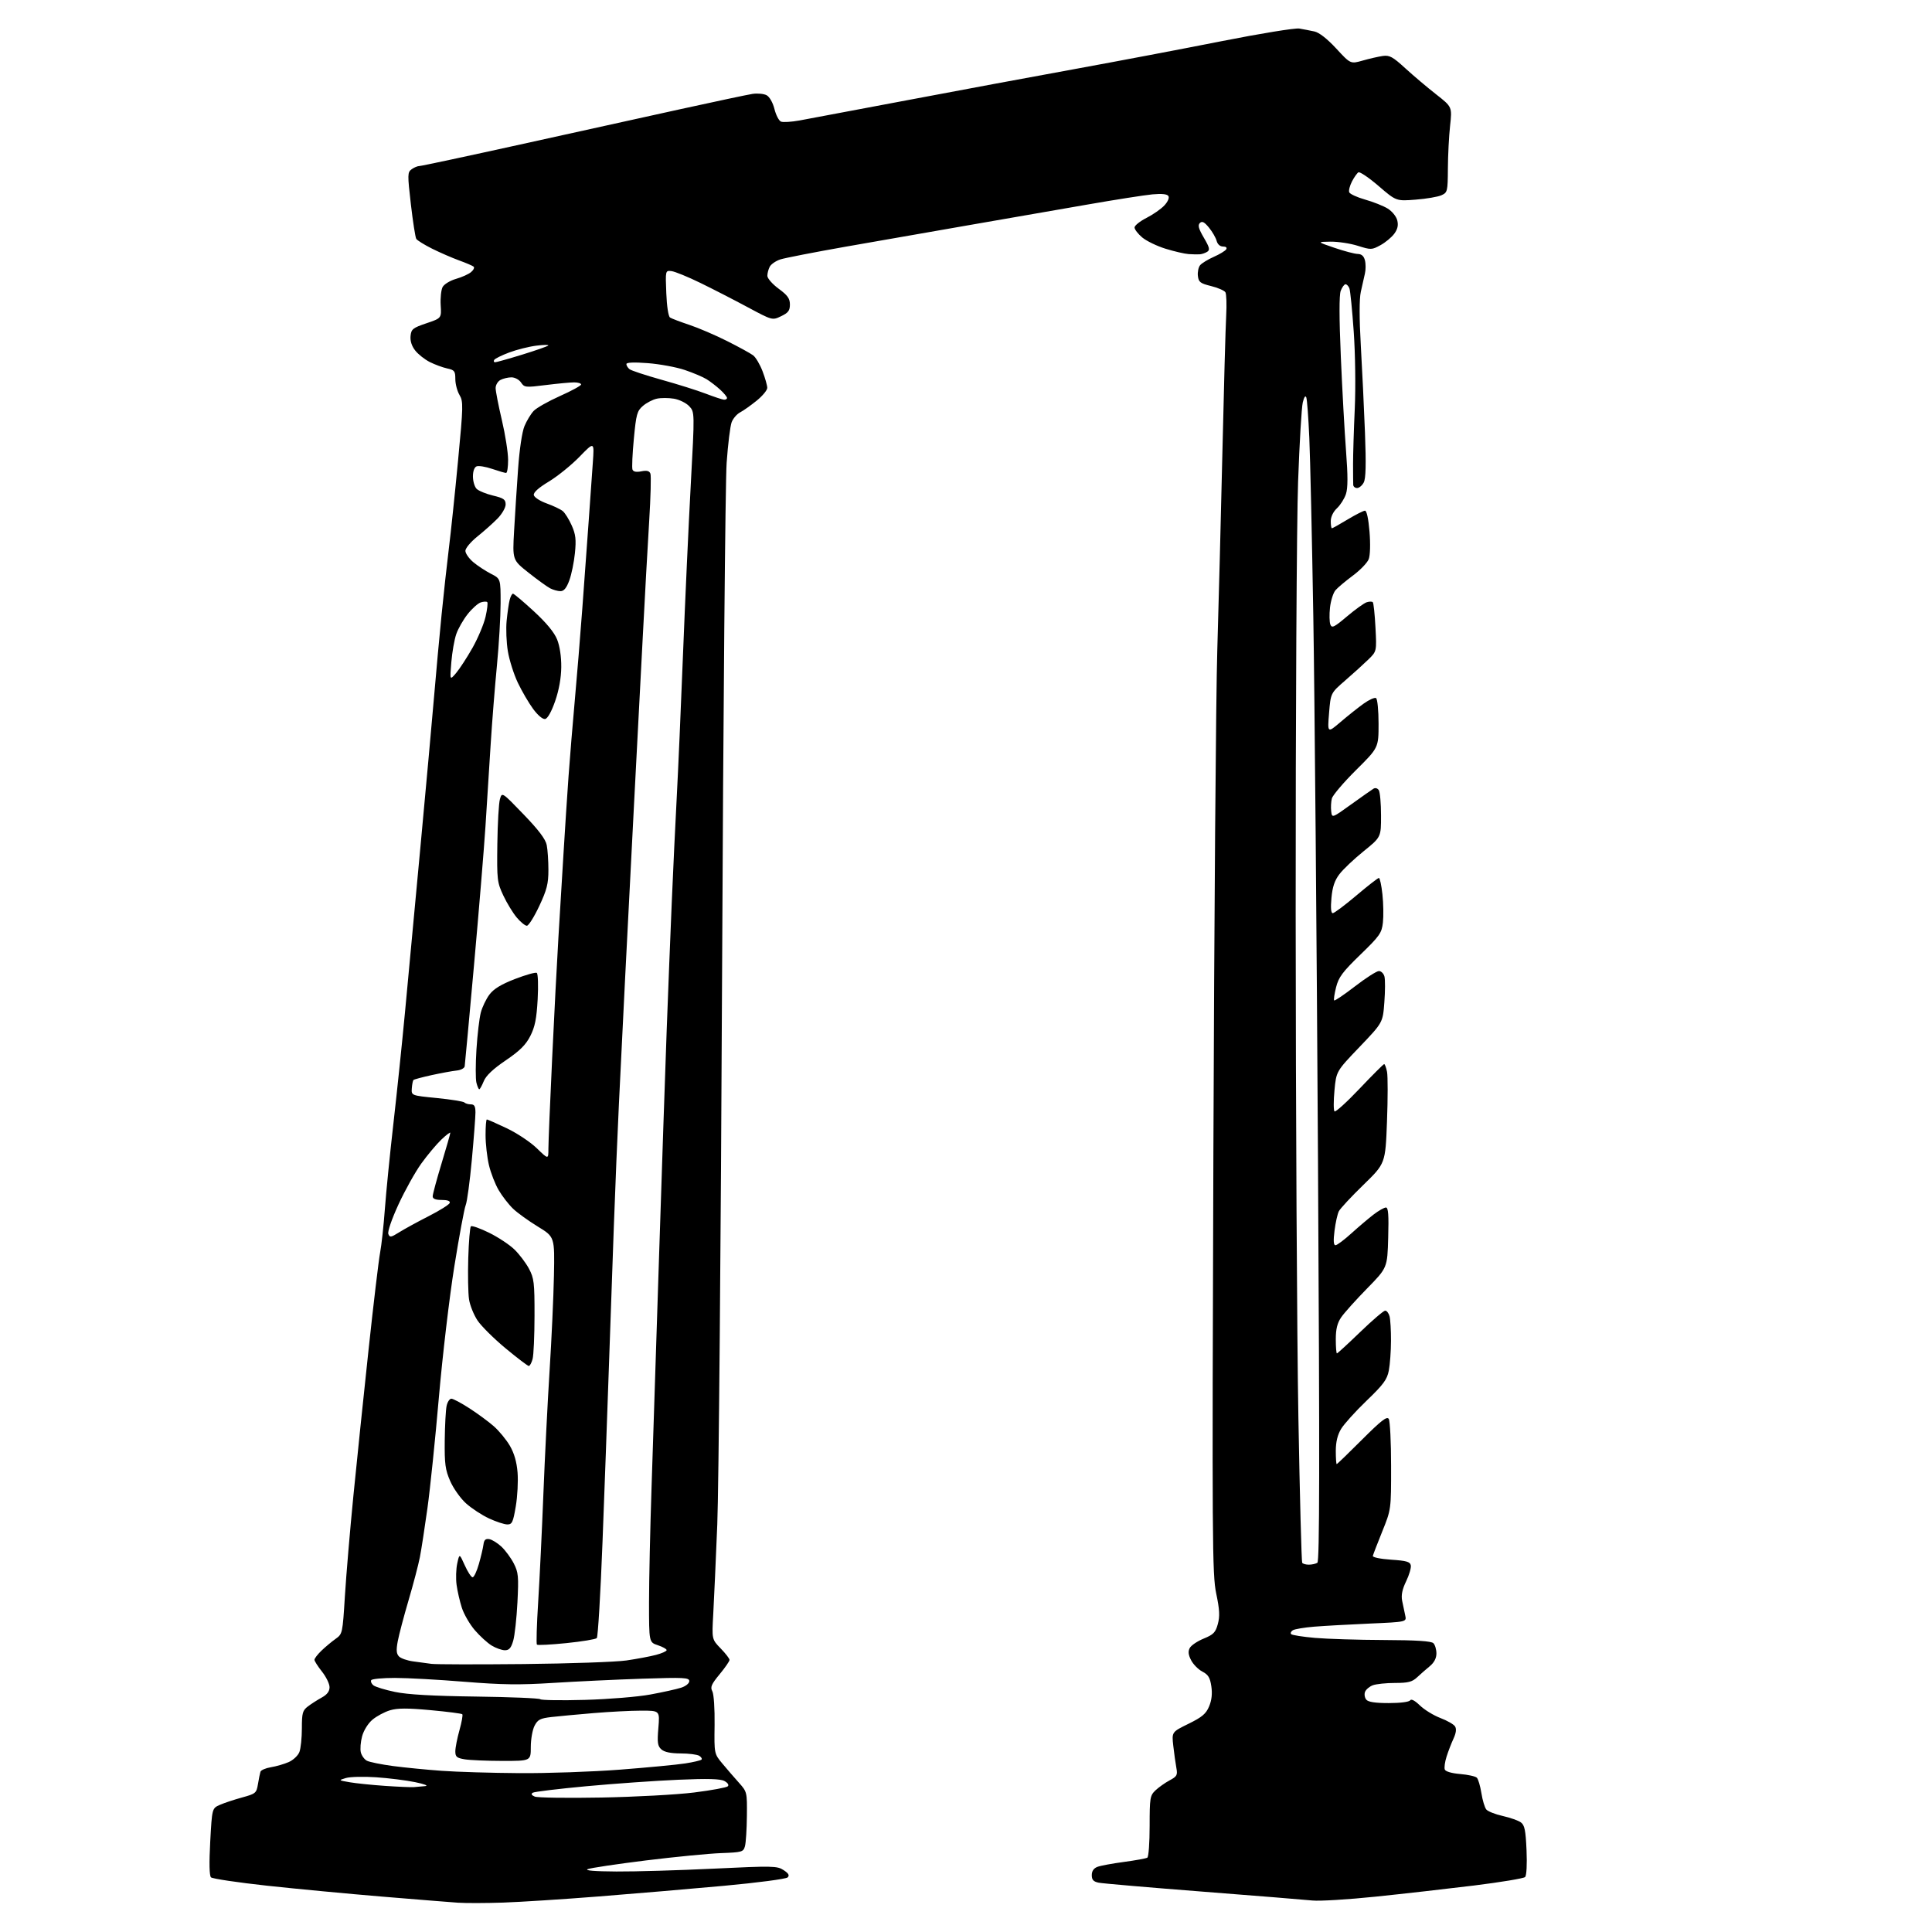 <?xml version="1.0" encoding="UTF-8" standalone="no"?>
<svg 
  version="1.1" 
  xmlns="http://www.w3.org/2000/svg" 
  xmlns:xlink="http://www.w3.org/1999/xlink" 
  xmlns:svg="http://www.w3.org/2000/svg"
  xmlns:rdf="http://www.w3.org/1999/02/22-rdf-syntax-ns#"
  xmlns:cc="http://creativecommons.org/ns#"
  xmlns:dc="http://purl.org/dc/elements/1.1/"
  viewBox="0 0 768 768"
  width="768"
  height="768"
>
<style>svg {background-color: white; }</style>"
<path stroke="none" fill="black" fill-rule="evenodd" d="M200.00,756.31C193.12,756.54 185.03,756.56 182.00,756.35C178.97,756.14 165.47,755.06 152.00,753.94C138.53,752.82 117.91,750.87 106.19,749.60C94.47,748.32 84.42,746.82 83.87,746.27C83.21,745.61 83.11,740.59 83.57,732.04C84.29,718.83 84.29,718.83 87.40,717.46C89.10,716.71 93.07,715.39 96.21,714.53C101.64,713.04 101.94,712.79 102.54,709.23C102.88,707.18 103.32,704.96 103.53,704.31C103.73,703.65 105.61,702.84 107.70,702.50C109.79,702.16 112.97,701.24 114.77,700.45C116.57,699.66 118.49,697.85 119.02,696.44C119.56,695.03 120.00,690.78 120.00,687.01C120.00,680.94 120.28,679.94 122.40,678.32C123.72,677.32 126.20,675.73 127.90,674.80C130.04,673.62 131.00,672.34 131.00,670.68C131.00,669.36 129.65,666.58 128.00,664.50C126.35,662.42 125.00,660.30 125.00,659.79C125.00,659.27 126.25,657.64 127.78,656.17C129.31,654.70 131.82,652.60 133.37,651.50C136.15,649.52 136.18,649.35 137.10,634.50C137.61,626.25 139.13,608.25 140.49,594.50C141.85,580.75 144.56,554.65 146.51,536.50C148.46,518.35 150.52,501.02 151.09,498.00C151.66,494.98 152.52,487.10 153.00,480.50C153.49,473.90 155.01,458.60 156.40,446.50C157.78,434.40 159.84,414.60 160.98,402.50C162.12,390.40 164.85,361.15 167.05,337.50C169.25,313.85 171.72,286.62 172.54,277.00C173.35,267.38 174.70,252.75 175.52,244.50C176.34,236.25 177.65,224.32 178.43,218.00C179.22,211.68 180.86,195.99 182.08,183.14C184.16,161.29 184.20,159.60 182.65,156.99C181.74,155.45 181.00,152.61 181.00,150.68C181.00,147.52 180.67,147.09 177.75,146.46C175.96,146.07 172.86,144.92 170.84,143.91C168.83,142.89 166.22,140.83 165.05,139.33C163.67,137.59 163.01,135.52 163.20,133.58C163.47,130.84 164.08,130.35 169.50,128.51C175.50,126.48 175.50,126.48 175.18,121.30C175.01,118.45 175.36,115.20 175.95,114.09C176.55,112.98 178.94,111.53 181.27,110.86C183.59,110.20 186.30,108.98 187.27,108.15C188.25,107.32 188.70,106.35 188.27,105.99C187.85,105.63 185.25,104.52 182.50,103.52C179.75,102.52 174.95,100.43 171.82,98.88C168.70,97.32 165.84,95.55 165.47,94.95C165.10,94.35 164.14,88.17 163.33,81.22C161.96,69.33 161.97,68.49 163.63,67.28C164.59,66.58 165.98,66.00 166.70,66.00C167.43,66.00 185.46,62.15 206.76,57.45C228.07,52.74 256.75,46.42 270.50,43.39C284.25,40.37 297.12,37.64 299.11,37.33C301.09,37.03 303.62,37.26 304.73,37.85C305.91,38.49 307.21,40.76 307.86,43.35C308.47,45.79 309.65,48.04 310.48,48.35C311.31,48.67 314.58,48.47 317.75,47.90C320.91,47.33 340.15,43.71 360.50,39.86C380.85,36.01 411.00,30.40 427.50,27.40C444.00,24.39 470.10,19.44 485.50,16.39C500.97,13.33 514.84,11.07 516.50,11.35C518.15,11.63 520.85,12.15 522.50,12.51C524.40,12.92 527.58,15.41 531.18,19.30C536.86,25.45 536.86,25.45 541.68,24.08C544.33,23.32 547.92,22.50 549.65,22.25C552.36,21.87 553.63,22.56 558.65,27.16C561.87,30.10 567.37,34.76 570.88,37.50C577.25,42.49 577.25,42.49 576.43,50.00C575.98,54.12 575.59,61.77 575.56,66.99C575.50,76.11 575.40,76.52 573.00,77.61C571.62,78.24 567.02,79.03 562.76,79.36C555.02,79.97 555.02,79.97 548.00,73.93C544.14,70.61 540.53,68.17 539.98,68.51C539.44,68.85 538.28,70.49 537.42,72.15C536.56,73.82 536.07,75.74 536.34,76.43C536.60,77.12 539.45,78.43 542.66,79.34C545.87,80.24 549.90,81.85 551.62,82.90C553.36,83.97 555.04,86.03 555.43,87.58C555.93,89.56 555.58,91.09 554.23,92.93C553.19,94.34 550.73,96.38 548.76,97.46C545.30,99.35 544.99,99.36 539.75,97.71C536.77,96.77 531.89,96.03 528.91,96.06C523.50,96.13 523.50,96.13 530.50,98.52C534.35,99.83 538.50,100.93 539.73,100.95C541.26,100.99 542.16,101.79 542.59,103.52C542.94,104.90 542.93,107.27 542.57,108.77C542.21,110.27 541.48,113.51 540.95,115.97C540.32,118.85 540.32,126.48 540.95,137.47C541.49,146.84 542.23,162.40 542.60,172.06C543.08,184.72 542.94,190.24 542.10,191.81C541.46,193.02 540.27,194.00 539.46,194.00C538.66,194.00 537.97,193.44 537.93,192.75C537.90,192.06 537.86,188.35 537.86,184.50C537.86,180.65 538.16,170.75 538.54,162.50C538.92,154.00 538.75,140.73 538.13,131.88C537.53,123.30 536.76,115.53 536.41,114.63C536.07,113.74 535.37,113.00 534.87,113.00C534.36,113.00 533.51,114.17 532.96,115.59C532.32,117.30 532.33,126.27 533.00,141.84C533.56,154.85 534.49,171.71 535.07,179.29C535.83,189.19 535.82,194.02 535.03,196.40C534.43,198.22 532.83,200.75 531.47,202.03C529.97,203.43 529.00,205.46 529.00,207.17C529.00,208.73 529.20,210.00 529.45,210.00C529.70,210.00 532.51,208.43 535.70,206.50C538.89,204.58 542.00,203.00 542.61,203.00C543.29,203.00 543.99,206.29 544.40,211.33C544.80,216.19 544.67,220.75 544.09,222.26C543.55,223.69 540.72,226.63 537.80,228.80C534.89,230.96 531.77,233.58 530.88,234.62C529.99,235.65 529.01,238.75 528.70,241.50C528.39,244.25 528.46,247.30 528.84,248.27C529.44,249.80 530.35,249.35 535.47,245.02C538.74,242.26 542.25,239.74 543.28,239.41C544.31,239.08 545.40,239.07 545.71,239.38C546.02,239.69 546.50,244.21 546.77,249.44C547.27,258.93 547.27,258.93 543.88,262.22C542.02,264.03 537.90,267.76 534.73,270.51C528.97,275.50 528.97,275.50 528.32,283.48C527.67,291.46 527.67,291.46 532.92,286.98C535.80,284.52 539.93,281.24 542.09,279.69C544.24,278.15 546.45,277.16 547.00,277.50C547.55,277.84 548.00,282.40 548.00,287.67C548.00,297.23 548.00,297.23 539.01,306.15C534.07,311.06 529.76,316.13 529.43,317.42C529.11,318.70 528.99,320.99 529.17,322.49C529.50,325.23 529.50,325.23 537.09,319.77C541.27,316.77 545.26,313.96 545.96,313.53C546.70,313.07 547.59,313.32 548.10,314.12C548.58,314.88 548.98,319.39 548.98,324.14C549.00,332.77 549.00,332.77 542.05,338.39C538.22,341.48 533.91,345.57 532.46,347.47C530.53,350.00 529.67,352.55 529.27,356.96C528.91,360.93 529.09,363.00 529.79,363.00C530.38,363.00 534.59,359.85 539.14,356.00C543.69,352.15 547.74,349.00 548.13,349.00C548.52,349.00 549.16,351.95 549.54,355.56C549.93,359.17 550.01,364.19 549.73,366.72C549.25,370.92 548.48,372.02 540.76,379.50C533.67,386.37 532.12,388.45 531.11,392.46C530.45,395.09 530.11,397.44 530.35,397.68C530.59,397.93 534.33,395.40 538.65,392.07C542.97,388.74 547.24,386.01 548.13,386.01C549.03,386.00 550.02,386.98 550.34,388.18C550.65,389.39 550.64,394.00 550.30,398.43C549.70,406.50 549.70,406.50 540.44,416.18C531.18,425.86 531.18,425.86 530.47,433.47C530.08,437.66 530.09,441.41 530.49,441.79C530.89,442.18 535.38,438.11 540.46,432.75C545.54,427.39 549.94,423.00 550.22,423.00C550.51,423.00 551.03,424.39 551.37,426.08C551.70,427.77 551.70,436.66 551.35,445.83C550.72,462.50 550.72,462.50 541.98,471.00C537.16,475.68 532.77,480.40 532.21,481.50C531.66,482.60 530.88,486.09 530.49,489.25C529.99,493.21 530.11,495.00 530.87,495.00C531.48,495.00 534.35,492.86 537.24,490.24C540.13,487.62 544.12,484.25 546.09,482.74C548.07,481.23 550.25,480.00 550.93,480.00C551.86,480.00 552.09,482.94 551.83,491.98C551.50,503.96 551.50,503.96 543.40,512.23C538.94,516.78 534.33,521.92 533.15,523.65C531.58,525.95 531.00,528.32 531.00,532.40C531.00,535.48 531.20,538.00 531.45,538.00C531.69,538.00 535.85,534.18 540.70,529.50C545.54,524.83 550.01,521.00 550.63,521.00C551.26,521.00 552.04,522.01 552.37,523.25C552.70,524.49 552.96,528.88 552.94,533.00C552.93,537.12 552.54,542.43 552.08,544.80C551.39,548.40 549.95,550.35 543.24,556.80C538.84,561.03 534.28,566.08 533.12,568.00C531.68,570.38 531.01,573.18 531.00,576.75C531.00,579.64 531.16,582.00 531.36,582.00C531.56,582.00 536.09,577.63 541.42,572.29C549.07,564.65 551.32,562.90 552.05,564.04C552.56,564.85 552.98,573.27 552.98,582.77C553.00,600.04 553.00,600.04 549.47,608.77C547.53,613.57 545.85,617.95 545.72,618.50C545.60,619.06 548.76,619.72 552.99,620.00C559.13,620.41 560.54,620.82 560.82,622.27C561.00,623.25 560.17,626.09 558.96,628.59C557.42,631.76 556.94,634.09 557.37,636.31C557.71,638.07 558.26,640.68 558.59,642.12C559.19,644.75 559.19,644.75 544.34,645.40C536.18,645.76 526.30,646.31 522.39,646.63C518.48,646.95 514.67,647.59 513.92,648.05C513.17,648.51 512.88,649.21 513.27,649.61C513.67,650.00 517.93,650.67 522.75,651.09C527.56,651.51 539.85,651.89 550.05,651.93C563.06,651.98 568.96,652.36 569.80,653.20C570.46,653.86 571.00,655.69 571.00,657.28C571.00,659.16 570.10,660.90 568.37,662.33C566.92,663.52 564.65,665.51 563.33,666.75C561.34,668.60 559.76,669.00 554.52,669.00C551.01,669.00 547.04,669.42 545.70,669.92C544.37,670.43 542.98,671.61 542.62,672.55C542.26,673.49 542.48,674.87 543.11,675.63C543.89,676.58 546.65,677.00 552.06,677.00C556.61,677.00 560.16,676.55 560.55,675.91C560.98,675.23 562.42,675.99 564.44,677.95C566.21,679.66 569.87,681.90 572.56,682.93C575.26,683.95 577.88,685.45 578.40,686.27C579.03,687.27 578.82,688.88 577.79,691.13C576.93,692.98 575.69,696.21 575.03,698.29C574.36,700.38 574.05,702.68 574.33,703.41C574.63,704.21 577.07,704.92 580.45,705.20C583.54,705.46 586.52,706.12 587.07,706.67C587.62,707.22 588.43,709.97 588.88,712.79C589.32,715.61 590.20,718.54 590.83,719.30C591.46,720.06 594.40,721.22 597.35,721.88C600.31,722.54 603.56,723.69 604.56,724.42C606.06,725.52 606.47,727.53 606.82,735.46C607.07,741.13 606.83,745.57 606.25,746.15C605.71,746.69 596.54,748.21 585.88,749.53C575.22,750.84 557.59,752.84 546.71,753.96C535.82,755.09 524.57,755.77 521.71,755.48C518.84,755.18 499.18,753.60 478.00,751.95C456.82,750.30 438.26,748.71 436.75,748.40C434.65,747.97 434.00,747.26 434.00,745.40C434.00,743.78 434.76,742.66 436.25,742.10C437.49,741.63 442.25,740.75 446.83,740.14C451.41,739.52 455.57,738.77 456.08,738.45C456.59,738.14 457.00,732.49 457.00,725.90C457.00,714.67 457.15,713.77 459.31,711.70C460.59,710.49 463.11,708.70 464.92,707.73C467.88,706.15 468.16,705.63 467.62,702.73C467.29,700.95 466.74,697.02 466.40,694.00C465.78,688.50 465.78,688.50 472.45,685.23C477.87,682.57 479.40,681.28 480.65,678.30C481.68,675.83 481.96,673.24 481.52,670.32C481.01,666.87 480.28,665.68 477.95,664.48C476.35,663.65 474.34,661.62 473.49,659.97C472.37,657.81 472.22,656.46 472.95,655.10C473.50,654.06 476.00,652.38 478.50,651.36C482.38,649.77 483.20,648.93 484.11,645.56C484.95,642.48 484.81,639.86 483.47,633.47C481.88,625.90 481.80,613.41 482.34,457.91C482.66,365.83 483.35,276.10 483.89,258.50C484.42,240.90 485.33,205.57 485.92,180.00C486.50,154.43 487.18,129.88 487.43,125.46C487.67,121.03 487.53,116.85 487.11,116.17C486.68,115.49 484.12,114.38 481.42,113.71C477.12,112.65 476.46,112.14 476.18,109.69C476.00,108.14 476.40,106.23 477.06,105.43C477.72,104.63 480.17,103.13 482.50,102.10C484.83,101.07 487.05,99.73 487.43,99.11C487.85,98.44 487.35,98.00 486.17,98.00C484.99,98.00 483.99,97.11 483.63,95.75C483.31,94.51 481.94,92.15 480.60,90.50C478.74,88.23 477.86,87.78 476.97,88.65C476.08,89.53 476.45,90.91 478.55,94.50C480.81,98.35 481.05,99.35 479.90,100.08C479.13,100.57 477.82,101.02 477.00,101.09C476.18,101.16 474.17,101.12 472.54,101.01C470.91,100.90 466.77,99.94 463.34,98.88C459.90,97.82 455.72,95.79 454.05,94.39C452.37,92.98 451.00,91.19 451.00,90.43C451.00,89.66 453.14,87.95 455.75,86.62C458.36,85.29 461.56,83.06 462.85,81.67C464.21,80.22 464.90,78.64 464.47,77.95C463.97,77.14 461.90,76.92 458.11,77.26C455.03,77.55 443.27,79.39 432.00,81.36C420.73,83.33 399.57,87.01 385.00,89.53C370.43,92.05 348.38,95.90 336.00,98.09C323.62,100.28 312.03,102.54 310.24,103.11C308.45,103.69 306.54,104.99 305.99,106.01C305.45,107.03 305.02,108.69 305.04,109.68C305.06,110.68 307.09,112.98 309.54,114.78C313.09,117.39 314.00,118.67 314.00,121.05C314.00,123.47 313.35,124.34 310.50,125.70C307.01,127.37 307.01,127.37 297.25,122.14C291.89,119.26 283.42,114.91 278.42,112.47C273.43,110.03 268.26,107.92 266.92,107.77C264.50,107.50 264.50,107.50 264.86,116.50C265.07,121.78 265.69,125.80 266.36,126.23C266.99,126.64 270.43,127.94 274.00,129.13C277.57,130.31 284.32,133.21 289.00,135.56C293.68,137.91 298.35,140.47 299.38,141.25C300.42,142.03 302.10,144.88 303.13,147.58C304.16,150.29 305.00,153.26 305.00,154.18C305.00,155.11 303.09,157.41 300.75,159.30C298.41,161.19 295.47,163.27 294.20,163.93C292.94,164.58 291.43,166.33 290.85,167.81C290.27,169.29 289.37,176.57 288.85,184.00C288.32,191.43 287.50,283.68 287.03,389.00C286.55,494.32 285.70,591.98 285.13,606.00C284.56,620.02 283.84,636.03 283.53,641.58C282.96,651.65 282.96,651.65 286.48,655.28C288.42,657.27 290.00,659.32 290.00,659.84C290.00,660.36 288.22,662.93 286.05,665.56C282.77,669.53 282.28,670.66 283.16,672.31C283.76,673.42 284.15,679.27 284.06,685.72C283.90,697.15 283.90,697.15 287.20,701.10C289.02,703.28 291.96,706.69 293.75,708.68C296.96,712.26 297.00,712.43 296.90,721.90C296.85,727.18 296.50,732.58 296.13,733.91C295.49,736.19 294.98,736.33 286.60,736.64C281.73,736.82 268.31,738.13 256.77,739.55C245.23,740.98 234.82,742.53 233.64,743.01C232.27,743.56 236.35,743.90 245.00,743.95C252.43,744.00 269.81,743.49 283.63,742.82C307.25,741.69 308.93,741.72 311.49,743.40C313.49,744.71 313.92,745.48 313.10,746.30C312.49,746.91 301.13,748.41 287.74,749.64C274.41,750.86 252.03,752.77 238.00,753.87C223.97,754.98 206.88,756.07 200.00,756.31zM239.00,714.55C252.47,714.30 269.11,713.40 275.96,712.54C282.82,711.68 288.83,710.57 289.32,710.08C289.85,709.55 289.29,708.69 287.97,707.98C286.33,707.11 281.40,706.97 269.61,707.48C260.75,707.86 244.37,709.01 233.22,710.04C222.07,711.07 212.42,712.24 211.79,712.63C211.01,713.11 211.27,713.62 212.57,714.17C213.63,714.63 225.53,714.80 239.00,714.55zM164.50,710.41C165.60,710.32 167.62,710.14 169.00,710.01C170.45,709.87 168.77,709.20 165.00,708.43C161.43,707.70 154.45,706.82 149.50,706.49C144.55,706.16 139.15,706.29 137.50,706.79C134.50,707.69 134.50,707.69 138.99,708.47C141.46,708.90 147.76,709.55 152.99,709.91C158.22,710.27 163.40,710.49 164.50,710.41zM206.50,704.85C217.50,704.93 235.50,704.31 246.50,703.46C257.50,702.61 269.15,701.50 272.38,700.99C275.62,700.49 278.53,699.80 278.85,699.48C279.18,699.16 278.78,698.47 277.97,697.96C277.16,697.45 273.84,697.02 270.58,697.02C266.58,697.00 264.09,696.48 262.89,695.40C261.41,694.06 261.22,692.71 261.71,686.90C262.29,680.00 262.29,680.00 254.90,680.01C250.83,680.01 242.32,680.45 236.00,680.98C229.68,681.51 222.13,682.21 219.24,682.54C214.74,683.06 213.76,683.57 212.49,686.02C211.67,687.61 211.00,691.40 211.00,694.45C211.00,700.00 211.00,700.00 199.75,699.99C193.56,699.98 186.81,699.70 184.75,699.36C181.56,698.83 181.00,698.36 181.00,696.18C181.00,694.78 181.74,691.00 182.64,687.79C183.54,684.57 184.05,681.72 183.77,681.44C183.49,681.15 177.79,680.42 171.12,679.81C161.90,678.96 158.02,678.98 155.03,679.87C152.86,680.52 149.73,682.20 148.06,683.60C146.31,685.08 144.58,687.85 143.94,690.21C143.34,692.44 143.11,695.32 143.44,696.61C143.76,697.89 144.84,699.38 145.83,699.91C146.83,700.44 151.49,701.39 156.19,702.02C160.89,702.64 169.63,703.50 175.62,703.93C181.60,704.36 195.50,704.78 206.50,704.85zM232.50,675.73C241.87,675.47 253.54,674.52 258.50,673.60C263.45,672.69 268.96,671.47 270.75,670.89C272.60,670.30 274.00,669.16 274.00,668.27C274.00,666.87 271.91,666.76 255.25,667.31C244.94,667.65 229.02,668.41 219.88,668.98C206.55,669.83 199.54,669.73 184.55,668.52C174.26,667.68 161.85,667.00 156.98,667.00C152.11,667.00 147.87,667.40 147.57,667.89C147.27,668.37 147.64,669.29 148.40,669.92C149.16,670.55 153.04,671.74 157.02,672.57C162.03,673.62 171.98,674.18 189.17,674.41C202.87,674.59 214.40,675.07 214.79,675.47C215.18,675.87 223.15,675.99 232.50,675.73zM208.00,661.49C226.43,661.30 244.88,660.66 249.00,660.06C253.12,659.46 258.41,658.47 260.75,657.85C263.09,657.24 265.00,656.38 265.00,655.95C265.00,655.51 263.43,654.64 261.50,654.00C258.00,652.84 258.00,652.84 258.00,637.01C258.00,628.29 258.45,607.74 259.00,591.33C259.54,574.92 260.90,533.38 262.00,499.00C263.11,464.62 264.47,424.35 265.02,409.50C265.57,394.65 266.47,371.93 267.02,359.00C267.57,346.07 268.46,327.18 269.01,317.00C269.56,306.82 270.68,281.18 271.51,260.00C272.34,238.82 273.73,208.52 274.59,192.65C276.16,163.80 276.16,163.80 273.97,161.47C272.77,160.19 270.04,158.84 267.91,158.49C265.78,158.13 262.72,158.12 261.11,158.48C259.49,158.83 257.00,160.12 255.58,161.35C253.24,163.36 252.89,164.63 251.96,174.47C251.39,180.46 251.15,185.95 251.42,186.66C251.76,187.53 252.92,187.77 254.95,187.36C257.13,186.92 258.13,187.18 258.55,188.27C258.87,189.10 258.65,197.59 258.06,207.14C257.47,216.69 256.33,237.32 255.52,253.00C254.71,268.68 253.14,298.82 252.02,320.00C250.91,341.18 249.33,372.00 248.51,388.50C247.69,405.00 246.57,427.73 246.02,439.00C245.47,450.27 244.57,472.10 244.01,487.50C243.46,502.90 242.54,529.00 241.97,545.50C241.41,562.00 240.30,592.33 239.51,612.91C238.72,633.49 237.70,650.70 237.23,651.17C236.76,651.64 231.34,652.53 225.17,653.16C219.01,653.79 213.73,654.06 213.43,653.77C213.14,653.47 213.36,645.87 213.93,636.87C214.50,627.86 215.43,608.58 216.00,594.00C216.57,579.42 217.68,557.38 218.46,545.00C219.25,532.62 220.03,515.57 220.20,507.09C220.50,491.68 220.50,491.68 213.81,487.59C210.13,485.34 205.70,482.15 203.97,480.50C202.24,478.85 199.67,475.54 198.26,473.15C196.84,470.75 195.09,466.25 194.36,463.15C193.63,460.04 193.02,454.69 193.02,451.25C193.01,447.81 193.24,445.00 193.53,445.00C193.82,445.00 197.38,446.58 201.44,448.50C205.50,450.43 210.89,454.01 213.41,456.47C218.00,460.93 218.00,460.93 218.00,456.59C218.00,454.21 218.66,438.14 219.48,420.88C220.29,403.62 221.42,381.85 221.99,372.50C222.56,363.15 223.47,348.07 224.02,339.00C224.56,329.93 225.46,316.20 226.01,308.50C226.57,300.80 227.68,287.30 228.48,278.50C229.28,269.70 230.63,253.28 231.47,242.00C232.32,230.72 233.46,214.97 234.02,207.00C234.58,199.03 235.32,188.68 235.65,184.00C236.26,175.50 236.26,175.50 230.38,181.55C227.15,184.88 221.66,189.31 218.20,191.41C214.05,193.91 212.00,195.76 212.20,196.81C212.37,197.69 214.67,199.18 217.31,200.12C219.94,201.07 222.83,202.44 223.71,203.17C224.60,203.90 226.20,206.47 227.27,208.88C228.85,212.44 229.08,214.48 228.54,219.88C228.17,223.52 227.17,228.41 226.30,230.75C225.20,233.74 224.16,235.00 222.80,235.00C221.74,235.00 219.89,234.49 218.68,233.86C217.48,233.23 213.62,230.44 210.11,227.66C203.71,222.60 203.71,222.60 204.36,211.05C204.72,204.70 205.43,193.59 205.95,186.36C206.50,178.61 207.54,171.63 208.49,169.37C209.37,167.26 211.01,164.55 212.14,163.35C213.26,162.16 217.97,159.49 222.59,157.43C227.22,155.37 231.00,153.30 231.00,152.84C231.00,152.38 229.75,152.00 228.22,152.00C226.70,152.00 221.63,152.48 216.97,153.06C208.91,154.08 208.43,154.03 207.13,152.06C206.37,150.92 204.67,150.00 203.31,150.00C201.97,150.00 200.00,150.47 198.93,151.04C197.87,151.60 197.01,153.07 197.02,154.29C197.03,155.50 198.14,161.22 199.50,167.00C200.86,172.78 201.97,179.86 201.98,182.75C201.99,185.64 201.63,188.00 201.18,188.00C200.73,188.00 198.24,187.28 195.66,186.40C193.08,185.52 190.30,185.06 189.48,185.37C188.57,185.72 188.00,187.26 188.00,189.40C188.00,191.30 188.66,193.52 189.46,194.32C190.27,195.12 193.19,196.33 195.96,196.99C200.22,198.01 201.00,198.56 201.00,200.53C201.00,201.82 199.54,204.34 197.73,206.18C195.93,208.01 192.33,211.21 189.73,213.30C187.13,215.39 185.00,217.94 185.00,218.96C185.00,219.98 186.41,222.01 188.13,223.46C189.86,224.91 193.01,226.98 195.13,228.07C199.00,230.04 199.00,230.04 199.00,239.77C198.99,245.12 198.34,256.25 197.54,264.50C196.74,272.75 195.61,286.93 195.04,296.00C194.47,305.07 193.54,319.70 192.98,328.50C192.41,337.30 190.37,362.05 188.44,383.50C186.51,404.95 184.84,423.12 184.72,423.88C184.60,424.64 183.15,425.40 181.50,425.56C179.85,425.73 175.42,426.54 171.65,427.36C167.88,428.19 164.60,429.07 164.36,429.31C164.11,429.56 163.82,431.05 163.70,432.62C163.50,435.49 163.50,435.49 173.68,436.49C179.28,437.05 184.20,437.84 184.60,438.25C185.00,438.66 186.16,439.00 187.17,439.00C188.57,439.00 189.00,439.76 189.00,442.25C188.99,444.04 188.35,452.50 187.56,461.06C186.77,469.62 185.68,477.72 185.12,479.06C184.57,480.40 182.53,491.40 180.59,503.50C178.65,515.60 175.89,539.00 174.46,555.50C173.03,572.00 170.99,591.80 169.92,599.50C168.85,607.20 167.50,615.98 166.91,619.00C166.32,622.02 164.30,629.73 162.41,636.13C160.53,642.52 158.59,649.86 158.11,652.43C157.45,656.00 157.57,657.42 158.63,658.49C159.40,659.25 161.93,660.13 164.26,660.43C166.59,660.74 169.85,661.17 171.50,661.41C173.15,661.64 189.57,661.67 208.00,661.49zM200.70,656.00C199.49,655.99 197.12,655.15 195.44,654.13C193.76,653.10 190.73,650.34 188.72,647.99C186.71,645.64 184.40,641.64 183.59,639.11C182.77,636.57 181.83,632.48 181.50,630.00C181.16,627.52 181.28,623.70 181.76,621.50C182.63,617.50 182.63,617.50 184.76,622.25C185.93,624.86 187.33,627.00 187.87,627.00C188.41,627.00 189.53,624.64 190.35,621.75C191.18,618.86 192.00,615.38 192.18,614.00C192.42,612.13 193.01,611.58 194.50,611.83C195.60,612.02 197.78,613.37 199.34,614.83C200.90,616.30 203.10,619.29 204.23,621.48C206.06,625.05 206.21,626.64 205.69,636.98C205.36,643.32 204.61,650.19 204.00,652.25C203.16,655.12 202.39,656.00 200.70,656.00zM520.31,621.98C521.51,621.98 523.03,621.63 523.67,621.23C524.56,620.66 524.62,582.44 523.92,460.99C523.42,373.27 522.58,276.07 522.06,245.00C521.54,213.93 520.83,181.97 520.47,174.00C520.12,166.03 519.58,158.82 519.28,158.00C518.93,157.06 518.40,157.80 517.87,160.00C517.40,161.93 516.56,176.10 516.01,191.50C515.45,206.90 515.02,284.07 515.05,363.00C515.08,441.93 515.57,532.14 516.13,563.47C516.69,594.80 517.37,620.79 517.64,621.22C517.90,621.65 519.10,621.99 520.31,621.98zM201.66,605.99C200.47,605.98 197.19,604.90 194.36,603.59C191.53,602.27 187.42,599.57 185.23,597.59C183.03,595.61 180.21,591.62 178.96,588.74C177.00,584.26 176.69,581.92 176.79,572.58C176.86,566.58 177.19,560.39 177.54,558.83C177.88,557.28 178.73,556.00 179.42,556.00C180.12,556.00 183.36,557.72 186.62,559.83C189.88,561.94 194.24,565.15 196.31,566.97C198.38,568.79 201.24,572.26 202.66,574.68C204.40,577.66 205.40,581.11 205.74,585.35C206.02,588.80 205.70,594.86 205.03,598.81C203.96,605.14 203.56,606.00 201.66,605.99zM210.21,543.00C209.79,543.00 205.66,539.86 201.03,536.02C196.40,532.19 191.37,527.20 189.85,524.95C188.34,522.69 186.80,518.88 186.44,516.47C186.08,514.06 185.95,506.71 186.14,500.13C186.34,493.55 186.81,487.86 187.18,487.49C187.55,487.11 190.81,488.26 194.41,490.03C198.01,491.80 202.54,494.79 204.48,496.68C206.43,498.57 209.03,502.00 210.26,504.31C212.29,508.10 212.50,509.87 212.48,523.00C212.47,530.98 212.13,538.74 211.71,540.25C211.30,541.76 210.62,543.00 210.21,543.00zM158.72,489.83C160.77,488.55 166.03,485.67 170.41,483.44C174.79,481.21 178.55,478.85 178.77,478.19C179.03,477.42 177.91,477.00 175.58,477.00C173.13,477.00 172.00,476.55 172.00,475.56C172.00,474.77 173.57,468.92 175.50,462.57C177.43,456.22 179.00,450.70 179.00,450.32C179.00,449.93 177.38,451.16 175.40,453.05C173.42,454.95 169.84,459.23 167.44,462.57C165.04,465.92 160.98,473.20 158.41,478.77C155.71,484.64 154.01,489.58 154.37,490.53C154.93,491.98 155.42,491.90 158.72,489.83zM190.52,433.00C190.25,433.00 189.74,431.82 189.38,430.38C189.02,428.93 189.03,422.97 189.40,417.13C189.77,411.28 190.55,404.70 191.13,402.50C191.71,400.30 193.26,397.07 194.58,395.33C196.28,393.08 199.24,391.28 204.73,389.16C208.99,387.52 212.88,386.42 213.37,386.73C213.87,387.04 214.03,391.74 213.73,397.23C213.30,404.99 212.65,408.20 210.80,411.84C209.00,415.37 206.62,417.72 201.03,421.52C196.01,424.92 193.21,427.57 192.31,429.77C191.59,431.54 190.78,433.00 190.52,433.00zM209.43,368.00C208.74,368.00 206.94,366.54 205.43,364.75C203.92,362.96 201.51,359.02 200.09,356.00C197.63,350.77 197.51,349.77 197.70,335.50C197.81,327.25 198.27,319.23 198.73,317.67C199.55,314.83 199.55,314.83 208.11,323.71C214.11,329.93 216.87,333.58 217.33,335.92C217.70,337.75 218.00,342.21 218.00,345.83C218.00,351.32 217.39,353.71 214.34,360.21C212.33,364.49 210.12,368.00 209.43,368.00zM216.71,285.81C215.76,286.00 213.82,284.38 211.93,281.81C210.18,279.44 207.44,274.74 205.84,271.38C204.24,268.01 202.46,262.38 201.88,258.88C201.30,255.37 201.08,249.90 201.40,246.72C201.72,243.55 202.25,239.84 202.60,238.47C202.94,237.11 203.53,236.00 203.92,236.00C204.31,236.00 208.03,239.14 212.19,242.97C217.21,247.59 220.34,251.39 221.47,254.22C222.52,256.84 223.15,261.06 223.11,265.17C223.07,269.46 222.21,274.29 220.69,278.68C219.25,282.84 217.70,285.62 216.71,285.81zM181.34,267.50C182.73,265.85 185.66,261.35 187.84,257.50C190.01,253.65 192.34,248.11 193.01,245.20C193.68,242.28 193.98,239.65 193.69,239.35C193.39,239.06 192.24,239.11 191.12,239.46C190.00,239.82 187.65,241.92 185.90,244.13C184.15,246.34 182.11,249.91 181.37,252.07C180.62,254.22 179.74,259.25 179.41,263.24C178.80,270.50 178.80,270.50 181.34,267.50zM287.75,158.88C288.44,158.95 289.00,158.63 289.00,158.19C289.00,157.74 287.76,156.25 286.25,154.87C284.74,153.49 282.31,151.63 280.86,150.73C279.40,149.83 275.49,148.18 272.17,147.06C268.85,145.94 262.27,144.73 257.56,144.36C251.95,143.93 249.00,144.06 249.00,144.73C249.00,145.29 249.56,146.21 250.25,146.76C250.94,147.31 256.68,149.20 263.00,150.97C269.32,152.73 277.20,155.20 280.50,156.47C283.80,157.73 287.06,158.82 287.75,158.88zM196.82,144.00C197.33,144.00 202.17,142.64 207.56,140.98C212.96,139.32 217.63,137.68 217.94,137.35C218.25,137.01 216.10,137.04 213.17,137.41C210.23,137.78 205.40,139.00 202.43,140.11C199.47,141.22 196.78,142.55 196.46,143.06C196.14,143.58 196.30,144.00 196.82,144.00z" />

</svg>